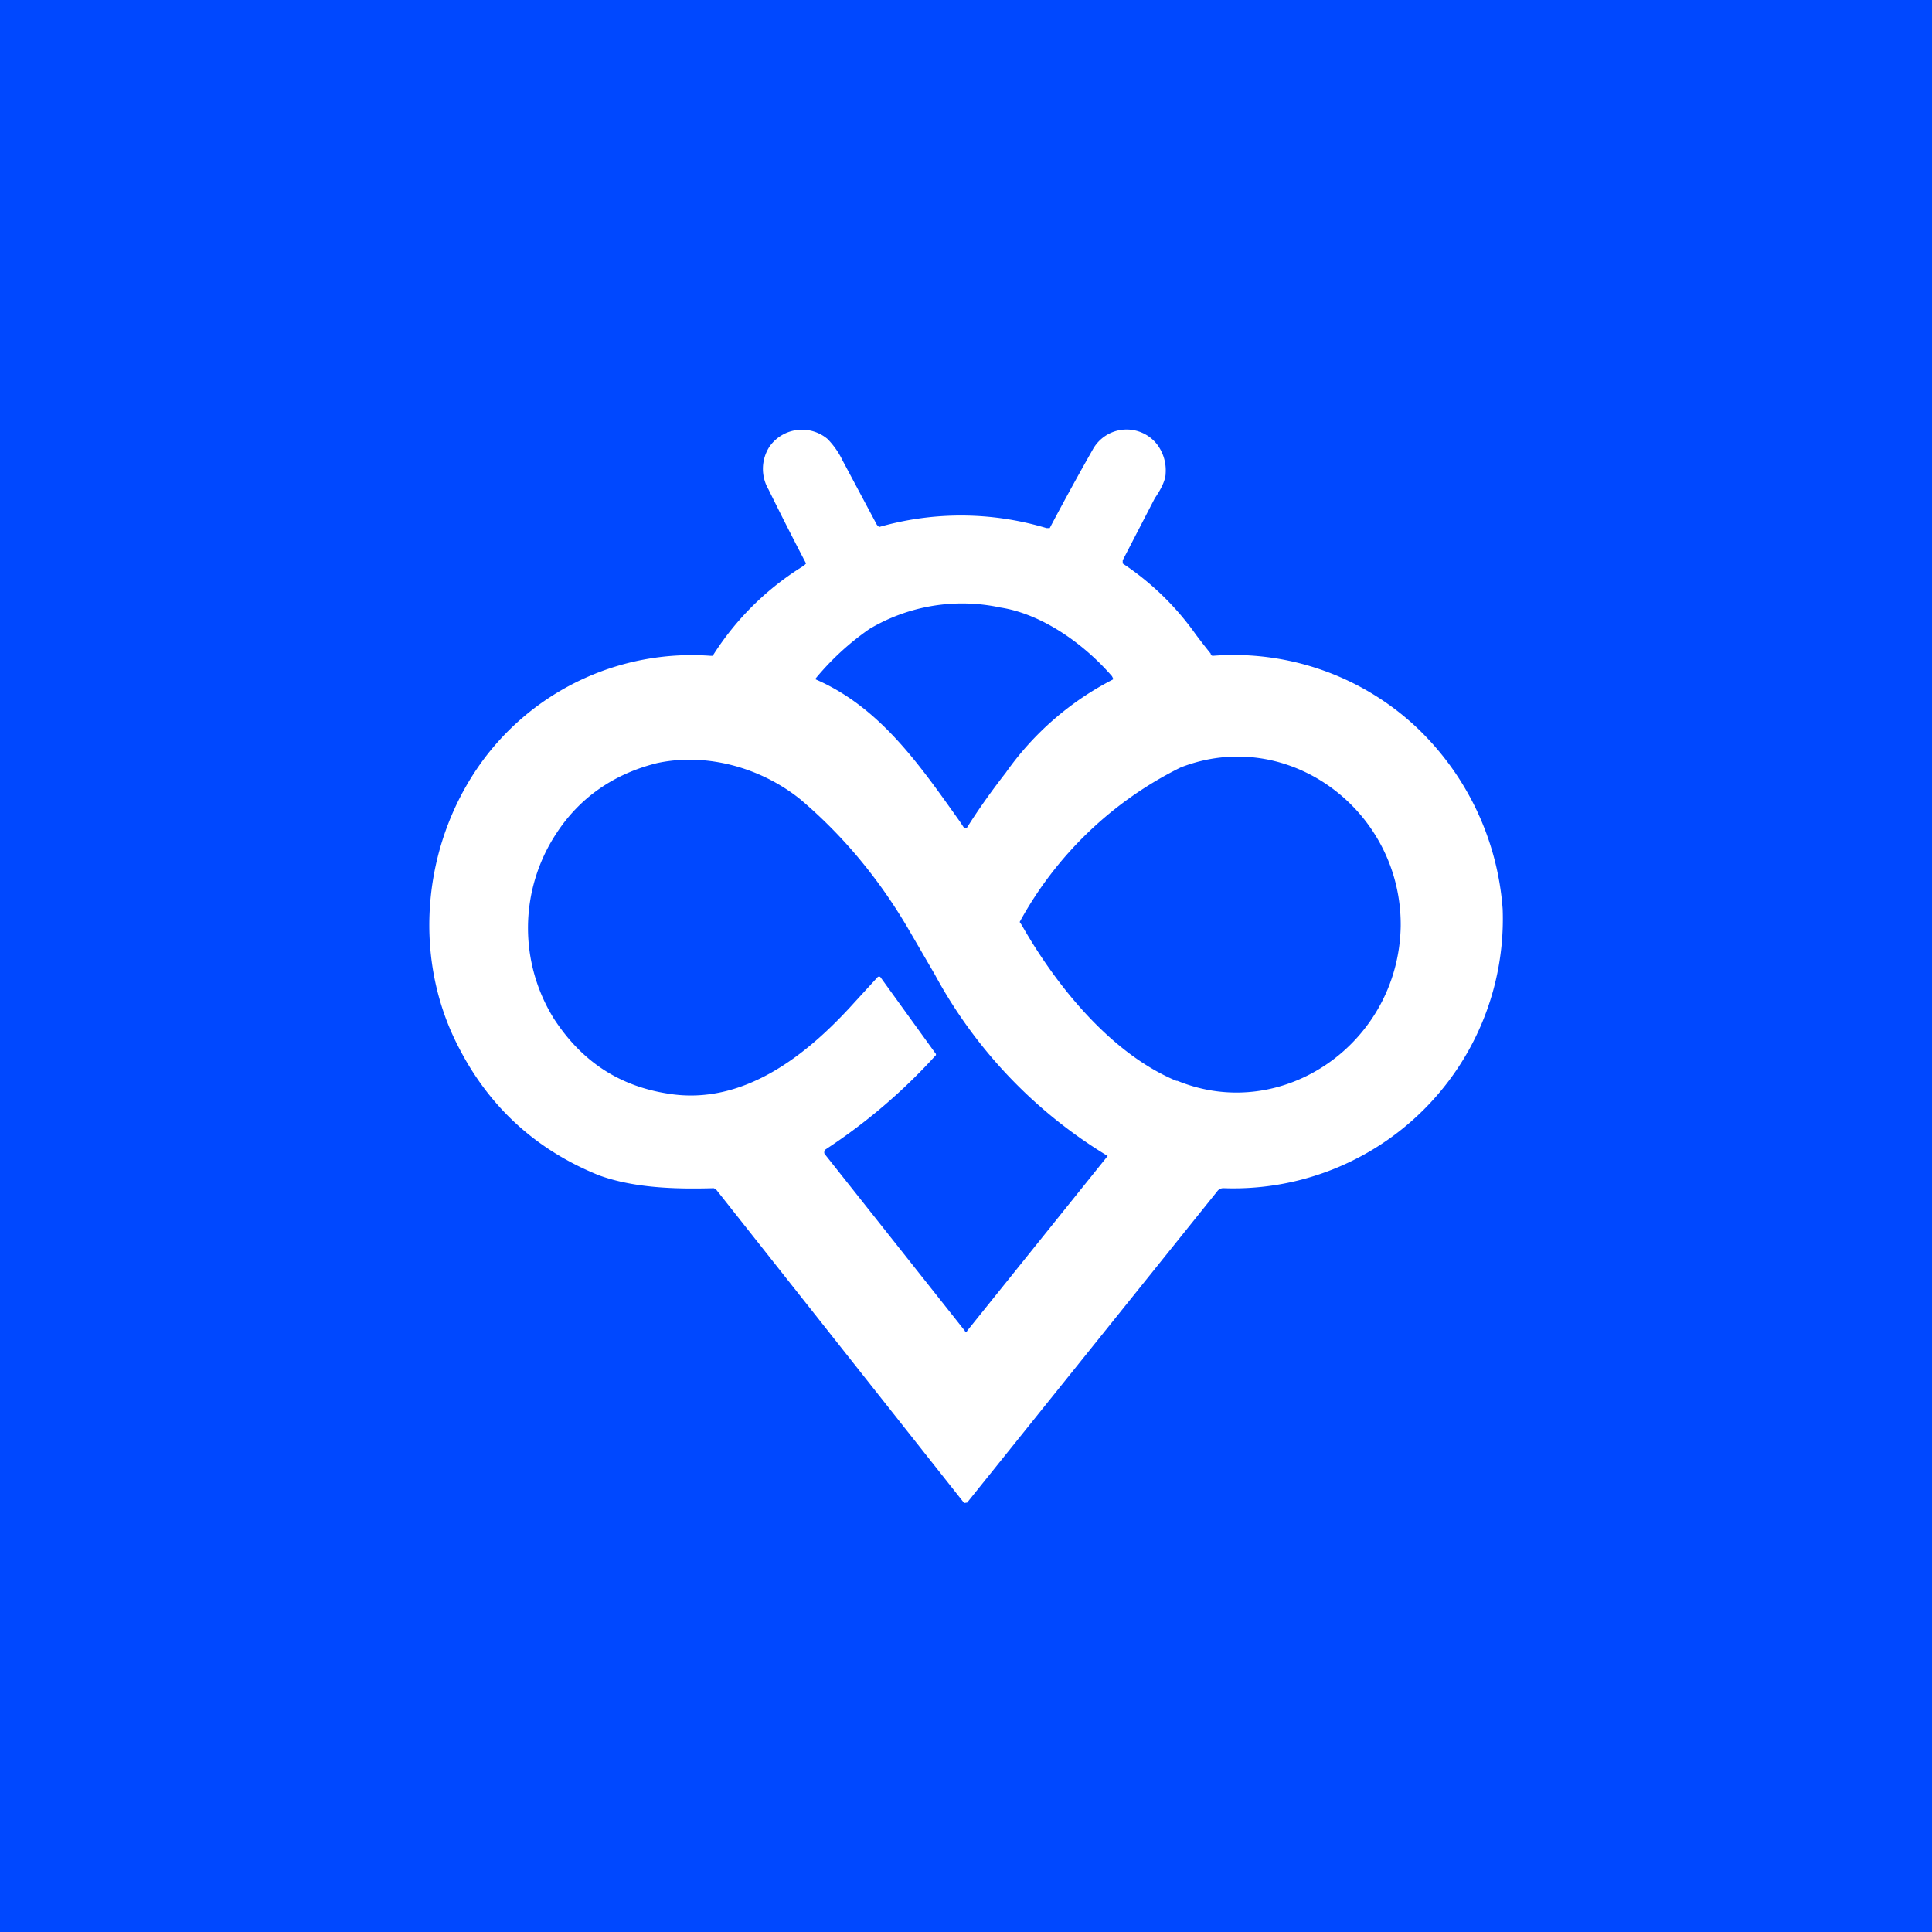 <!-- by TradingView --><svg width="18" height="18" viewBox="0 0 18 18" xmlns="http://www.w3.org/2000/svg"><path fill="#0048FF" d="M0 0h18v18H0z"/><path fill-rule="evenodd" d="M9.75 4.92a2.77 2.77 0 0 0-1.56-.01l-.02-.02-.32-.6a.75.75 0 0 0-.14-.2.37.37 0 0 0-.54.07.38.38 0 0 0-.01.4 31.05 31.05 0 0 0 .35.69l-.02.02a2.63 2.63 0 0 0-.85.84h-.02a2.42 2.42 0 0 0-2.08.92c-.6.77-.72 1.87-.26 2.74.29.56.73.95 1.3 1.18.33.12.72.13 1.07.12l.02.01L8.98 14A.02.02 0 0 0 9 14h.01l2.33-2.9a.07.07 0 0 1 .06-.03A2.51 2.51 0 0 0 14 8.47a2.59 2.59 0 0 0-.82-1.71 2.49 2.49 0 0 0-1.88-.65s-.02 0-.02-.02a6.26 6.26 0 0 1-.14-.18 2.58 2.58 0 0 0-.68-.66v-.03l.3-.58c.07-.1.1-.18.1-.23a.4.4 0 0 0-.08-.27.36.36 0 0 0-.6.05 26.76 26.76 0 0 0-.4.73h-.03Zm-.81 2.73.04.06a.02.02 0 0 0 .03 0c.1-.16.22-.33.36-.51a2.76 2.76 0 0 1 1-.87v-.01l-.01-.02c-.26-.3-.65-.58-1.04-.64a1.69 1.69 0 0 0-1.22.2 2.5 2.5 0 0 0-.5.46v.01c.6.26.97.8 1.34 1.32Zm2.03 2.42c.98.4 2.06-.35 2.08-1.44C13.06 7.55 12 6.76 11 7.15a3.45 3.45 0 0 0-1.5 1.44l.02.03c.33.58.84 1.2 1.44 1.45ZM8.2 9.1h-.02l-.22.24c-.45.5-1.04.96-1.73.85-.46-.07-.81-.3-1.07-.7a1.6 1.6 0 0 1 .02-1.72c.22-.34.54-.56.94-.66.46-.1.97.04 1.34.34.4.34.73.74 1 1.2l.25.43a4.45 4.45 0 0 0 1.61 1.69L9.01 12.4a.01.01 0 0 1-.02 0l-1.3-1.64a.03.03 0 0 1-.01-.03.03.03 0 0 1 .01-.02 5.32 5.32 0 0 0 1.03-.88v-.01L8.2 9.1Z" fill="#fff"/></svg>